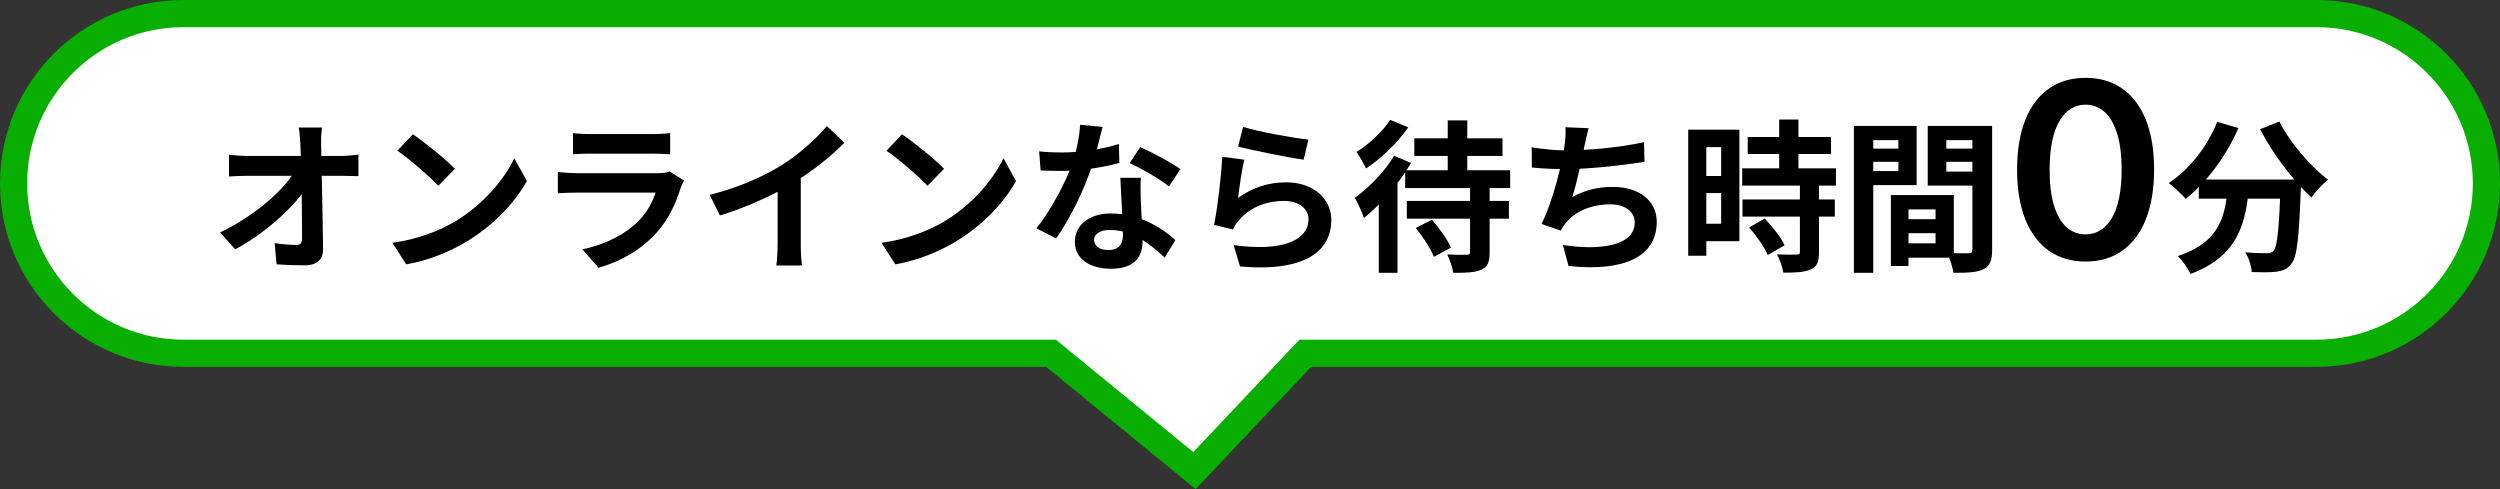 <svg width="184" height="36" viewBox="0 0 184 36" fill="none" xmlns="http://www.w3.org/2000/svg">
<rect x="0" y="0" width="184" height="36" fill="#333333" stroke="none"/>
<path d="M96.5 26H96.069L95.773 26.313L87.912 34.636L77.633 26.226L77.357 26H77H13.5C6.596 26 1 20.404 1 13.5C1 6.596 6.596 1 13.5 1H170.5C177.404 1 183 6.596 183 13.5C183 20.404 177.404 26 170.5 26H96.5Z" fill="white" stroke="#08AF00" stroke-width="2"/>
<path d="M161.831 13.216H168.323V14.62H161.831V13.216ZM167.855 13.216H169.367C169.367 13.216 169.355 13.66 169.343 13.84C169.211 17.488 169.067 18.916 168.647 19.408C168.347 19.816 168.011 19.924 167.555 19.996C167.135 20.056 166.439 20.044 165.731 20.02C165.707 19.6 165.515 18.976 165.251 18.568C165.923 18.628 166.547 18.64 166.847 18.64C167.063 18.64 167.195 18.604 167.327 18.472C167.615 18.16 167.747 16.816 167.855 13.48V13.216ZM163.187 8.968L164.747 9.424C163.847 11.512 162.383 13.444 160.871 14.632C160.595 14.32 159.971 13.744 159.623 13.468C161.135 12.472 162.467 10.792 163.187 8.968ZM167.759 8.944C168.515 10.468 170.027 12.22 171.347 13.228C170.951 13.54 170.399 14.128 170.123 14.536C168.767 13.288 167.291 11.344 166.343 9.508L167.759 8.944ZM163.979 13.624H165.539C165.311 16.324 164.795 18.832 161.219 20.164C161.039 19.768 160.619 19.156 160.283 18.844C163.499 17.788 163.787 15.76 163.979 13.624Z" fill="black"/>
<path d="M153.499 19.249C152.447 19.249 151.543 18.983 150.789 18.45C150.039 17.913 149.462 17.14 149.057 16.13C148.656 15.116 148.456 13.895 148.456 12.467C148.46 11.04 148.662 9.825 149.063 8.824C149.468 7.818 150.045 7.051 150.795 6.523C151.55 5.994 152.451 5.73 153.499 5.73C154.547 5.73 155.449 5.994 156.203 6.523C156.957 7.051 157.535 7.818 157.935 8.824C158.34 9.83 158.542 11.044 158.542 12.467C158.542 13.899 158.34 15.122 157.935 16.137C157.535 17.146 156.957 17.918 156.203 18.45C155.453 18.983 154.552 19.249 153.499 19.249ZM153.499 17.249C154.317 17.249 154.963 16.846 155.436 16.041C155.913 15.231 156.152 14.04 156.152 12.467C156.152 11.428 156.043 10.554 155.826 9.847C155.609 9.139 155.302 8.607 154.905 8.249C154.509 7.886 154.04 7.705 153.499 7.705C152.685 7.705 152.042 8.11 151.569 8.92C151.096 9.725 150.857 10.908 150.853 12.467C150.849 13.511 150.953 14.389 151.166 15.101C151.383 15.813 151.69 16.349 152.087 16.712C152.483 17.07 152.954 17.249 153.499 17.249Z" fill="black"/>
<path d="M139.841 16.132H143.129V17.164H139.841V16.132ZM139.757 14.356H143.801V18.964H139.757V17.908H142.457V15.412H139.757V14.356ZM139.169 14.356H140.465V19.576H139.169V14.356ZM137.153 10.936H140.165V11.908H137.153V10.936ZM142.721 10.936H145.757V11.908H142.721V10.936ZM145.169 9.268H146.621V18.376C146.621 19.156 146.465 19.576 145.985 19.816C145.505 20.056 144.809 20.08 143.777 20.08C143.717 19.672 143.501 19 143.309 18.616C143.933 18.652 144.665 18.64 144.881 18.64C145.097 18.64 145.169 18.568 145.169 18.364V9.268ZM137.273 9.268H141.065V13.624H137.273V12.592H139.721V10.312H137.273V9.268ZM145.937 9.268V10.312H143.249V12.628H145.937V13.66H141.881V9.268H145.937ZM136.445 9.268H137.873V20.08H136.445V9.268Z" fill="black"/>
<path d="M128.633 10.084H134.765V11.332H128.633V10.084ZM128.225 12.388H135.125V13.66H128.225V12.388ZM128.249 14.68H135.041V15.94H128.249V14.68ZM130.949 8.8H132.365V13.204H130.949V8.8ZM132.473 13.588H133.877V18.556C133.877 19.252 133.745 19.624 133.277 19.828C132.797 20.044 132.149 20.068 131.249 20.068C131.201 19.672 130.985 19.096 130.793 18.724C131.381 18.748 132.041 18.748 132.221 18.736C132.413 18.736 132.473 18.7 132.473 18.532V13.588ZM128.729 16.744L129.881 16.084C130.445 16.672 131.081 17.464 131.345 18.052L130.109 18.772C129.881 18.208 129.281 17.356 128.729 16.744ZM124.925 9.544H128.021V17.752H124.925V16.468H126.677V10.828H124.925V9.544ZM124.997 12.952H127.325V14.212H124.997V12.952ZM124.253 9.544H125.585V18.82H124.253V9.544Z" fill="black"/>
<path d="M116.921 9.436C116.801 9.868 116.729 10.276 116.633 10.66C116.441 11.62 116.081 13.384 115.721 14.5C116.693 13.972 117.629 13.756 118.709 13.756C120.641 13.756 121.937 14.776 121.937 16.324C121.937 19.012 119.333 19.996 115.445 19.576L115.025 18.028C117.665 18.448 120.317 18.136 120.317 16.36C120.317 15.652 119.693 15.04 118.517 15.04C117.137 15.04 115.913 15.544 115.205 16.456C115.073 16.624 114.977 16.768 114.869 16.972L113.453 16.48C114.341 14.728 115.013 11.812 115.169 10.576C115.229 10.072 115.241 9.76 115.217 9.364L116.921 9.436ZM112.733 10.84C113.513 10.972 114.473 11.068 115.217 11.068C116.753 11.068 119.033 10.888 121.001 10.468L121.037 11.908C119.513 12.16 116.969 12.448 115.229 12.448C114.317 12.448 113.453 12.4 112.745 12.328L112.733 10.84Z" fill="black"/>
<path d="M104.093 10.18H110.585V11.476H104.093V10.18ZM103.541 14.788H111.053V16.096H103.541V14.788ZM103.421 12.532H111.149V13.84H103.421V12.532ZM106.553 8.86H107.993V13.204H106.553V8.86ZM108.197 13.612H109.637V18.568C109.637 19.276 109.505 19.636 109.025 19.852C108.533 20.068 107.873 20.08 106.961 20.08C106.901 19.684 106.697 19.108 106.517 18.724C107.105 18.76 107.765 18.76 107.957 18.748C108.137 18.748 108.197 18.7 108.197 18.544V13.612ZM104.201 16.78L105.389 16.168C105.917 16.78 106.541 17.632 106.793 18.22L105.533 18.904C105.317 18.328 104.729 17.428 104.201 16.78ZM102.605 11.464L103.853 11.992C103.001 13.468 101.621 15.052 100.385 16.048C100.289 15.724 99.929 14.908 99.713 14.56C100.757 13.816 101.921 12.628 102.605 11.464ZM102.317 8.824L103.649 9.376C102.869 10.492 101.657 11.668 100.541 12.4C100.397 12.076 100.049 11.488 99.845 11.188C100.757 10.612 101.813 9.628 102.317 8.824ZM101.477 14.14L102.797 12.808L102.857 12.844V20.08H101.477V14.14Z" fill="black"/>
<path d="M91.493 9.34C92.633 9.7 95.249 10.168 96.305 10.276L95.945 11.752C94.721 11.584 92.057 11.032 91.121 10.792L91.493 9.34ZM91.577 11.752C91.409 12.424 91.205 13.876 91.121 14.572C92.201 13.78 93.401 13.42 94.661 13.42C96.761 13.42 97.985 14.716 97.985 16.168C97.985 18.364 96.245 20.044 91.265 19.612L90.797 18.04C94.409 18.544 96.305 17.668 96.305 16.132C96.305 15.352 95.573 14.788 94.517 14.788C93.161 14.788 91.949 15.292 91.193 16.204C90.977 16.456 90.845 16.648 90.749 16.888L89.357 16.552C89.597 15.376 89.885 13.024 89.957 11.536L91.577 11.752Z" fill="black"/>
<path d="M76.481 11.14C76.997 11.2 77.645 11.224 78.077 11.224C79.565 11.224 81.185 10.972 82.349 10.6L82.385 11.992C81.353 12.28 79.625 12.592 78.089 12.58C77.609 12.58 77.105 12.568 76.589 12.544L76.481 11.14ZM81.149 9.34C80.993 9.976 80.705 11.152 80.381 12.172C79.829 13.9 78.749 16.132 77.729 17.548L76.277 16.804C77.357 15.484 78.437 13.384 78.905 12.088C79.193 11.224 79.457 10.108 79.493 9.184L81.149 9.34ZM83.969 13.084C83.933 13.588 83.945 14.092 83.957 14.62C83.981 15.328 84.089 17.116 84.089 17.788C84.089 18.904 83.489 19.78 81.773 19.78C80.285 19.78 79.109 19.108 79.109 17.788C79.109 16.624 80.093 15.712 81.761 15.712C83.861 15.712 85.517 16.768 86.513 17.668L85.721 18.964C84.857 18.16 83.489 16.924 81.677 16.924C80.981 16.924 80.525 17.224 80.525 17.644C80.525 18.088 80.909 18.4 81.569 18.4C82.385 18.4 82.649 17.944 82.649 17.272C82.649 16.552 82.517 14.344 82.457 13.084H83.969ZM86.033 13.72C85.337 13.156 83.969 12.376 83.141 12.004L83.921 10.828C84.785 11.2 86.261 12.004 86.885 12.448L86.033 13.72Z" fill="black"/>
<path d="M66.389 9.88C67.217 10.444 68.777 11.692 69.485 12.424L68.261 13.672C67.637 13 66.125 11.692 65.249 11.092L66.389 9.88ZM64.877 17.872C66.761 17.608 68.309 16.996 69.473 16.312C71.525 15.088 73.085 13.264 73.853 11.644L74.777 13.324C73.877 14.956 72.281 16.612 70.349 17.776C69.125 18.508 67.577 19.168 65.897 19.456L64.877 17.872Z" fill="black"/>
<path d="M52.241 14.344C54.389 13.792 56.141 13.012 57.485 12.184C58.709 11.428 60.077 10.228 60.857 9.28L62.153 10.504C61.061 11.608 59.597 12.736 58.181 13.588C56.825 14.392 54.881 15.292 52.985 15.856L52.241 14.344ZM57.233 12.964L58.937 12.556V17.968C58.937 18.496 58.961 19.24 59.045 19.54H57.137C57.185 19.252 57.233 18.496 57.233 17.968V12.964Z" fill="black"/>
<path d="M42.173 9.796C42.497 9.844 43.013 9.868 43.421 9.868C44.177 9.868 47.333 9.868 48.029 9.868C48.413 9.868 49.001 9.844 49.325 9.796V11.356C49.013 11.332 48.449 11.308 48.005 11.308C47.345 11.308 44.129 11.308 43.421 11.308C43.025 11.308 42.521 11.32 42.173 11.356V9.796ZM50.345 13.288C50.261 13.444 50.153 13.66 50.117 13.78C49.745 14.944 49.229 16.12 48.341 17.104C47.129 18.46 45.593 19.264 44.057 19.708L42.857 18.352C44.669 17.968 46.097 17.188 47.021 16.24C47.657 15.592 48.041 14.836 48.245 14.176C47.645 14.176 43.529 14.176 42.461 14.176C42.161 14.176 41.561 14.188 41.057 14.224V12.664C41.573 12.712 42.077 12.748 42.461 12.748C43.277 12.748 47.573 12.748 48.389 12.748C48.785 12.748 49.109 12.7 49.277 12.616L50.345 13.288Z" fill="black"/>
<path d="M30.389 9.88C31.217 10.444 32.777 11.692 33.485 12.424L32.261 13.672C31.637 13 30.125 11.692 29.249 11.092L30.389 9.88ZM28.877 17.872C30.761 17.608 32.309 16.996 33.473 16.312C35.525 15.088 37.085 13.264 37.853 11.644L38.777 13.324C37.877 14.956 36.281 16.612 34.349 17.776C33.125 18.508 31.577 19.168 29.897 19.456L28.877 17.872Z" fill="black"/>
<path d="M23.705 9.388C23.645 9.772 23.621 10.228 23.633 10.612C23.669 12.592 23.753 15.892 23.777 18.316C23.789 19.084 23.345 19.528 22.433 19.528C21.701 19.528 21.041 19.504 20.357 19.456L20.213 17.896C20.765 17.98 21.413 18.028 21.821 18.028C22.121 18.028 22.229 17.872 22.229 17.536C22.229 15.88 22.205 12.592 22.109 10.612C22.073 10.096 22.049 9.712 21.989 9.388H23.705ZM16.853 11.392C17.189 11.428 17.765 11.476 18.173 11.476C19.013 11.476 24.557 11.476 25.145 11.476C25.529 11.476 26.093 11.416 26.381 11.38V12.964C26.009 12.952 25.541 12.94 25.217 12.94C24.749 12.94 18.881 12.94 18.221 12.94C17.777 12.94 17.273 12.964 16.853 12.988V11.392ZM16.205 17.104C18.713 15.904 20.813 14.056 21.677 12.64H22.457L22.469 13.924C21.497 15.376 19.373 17.26 17.309 18.352L16.205 17.104Z" fill="black"/>
</svg>
